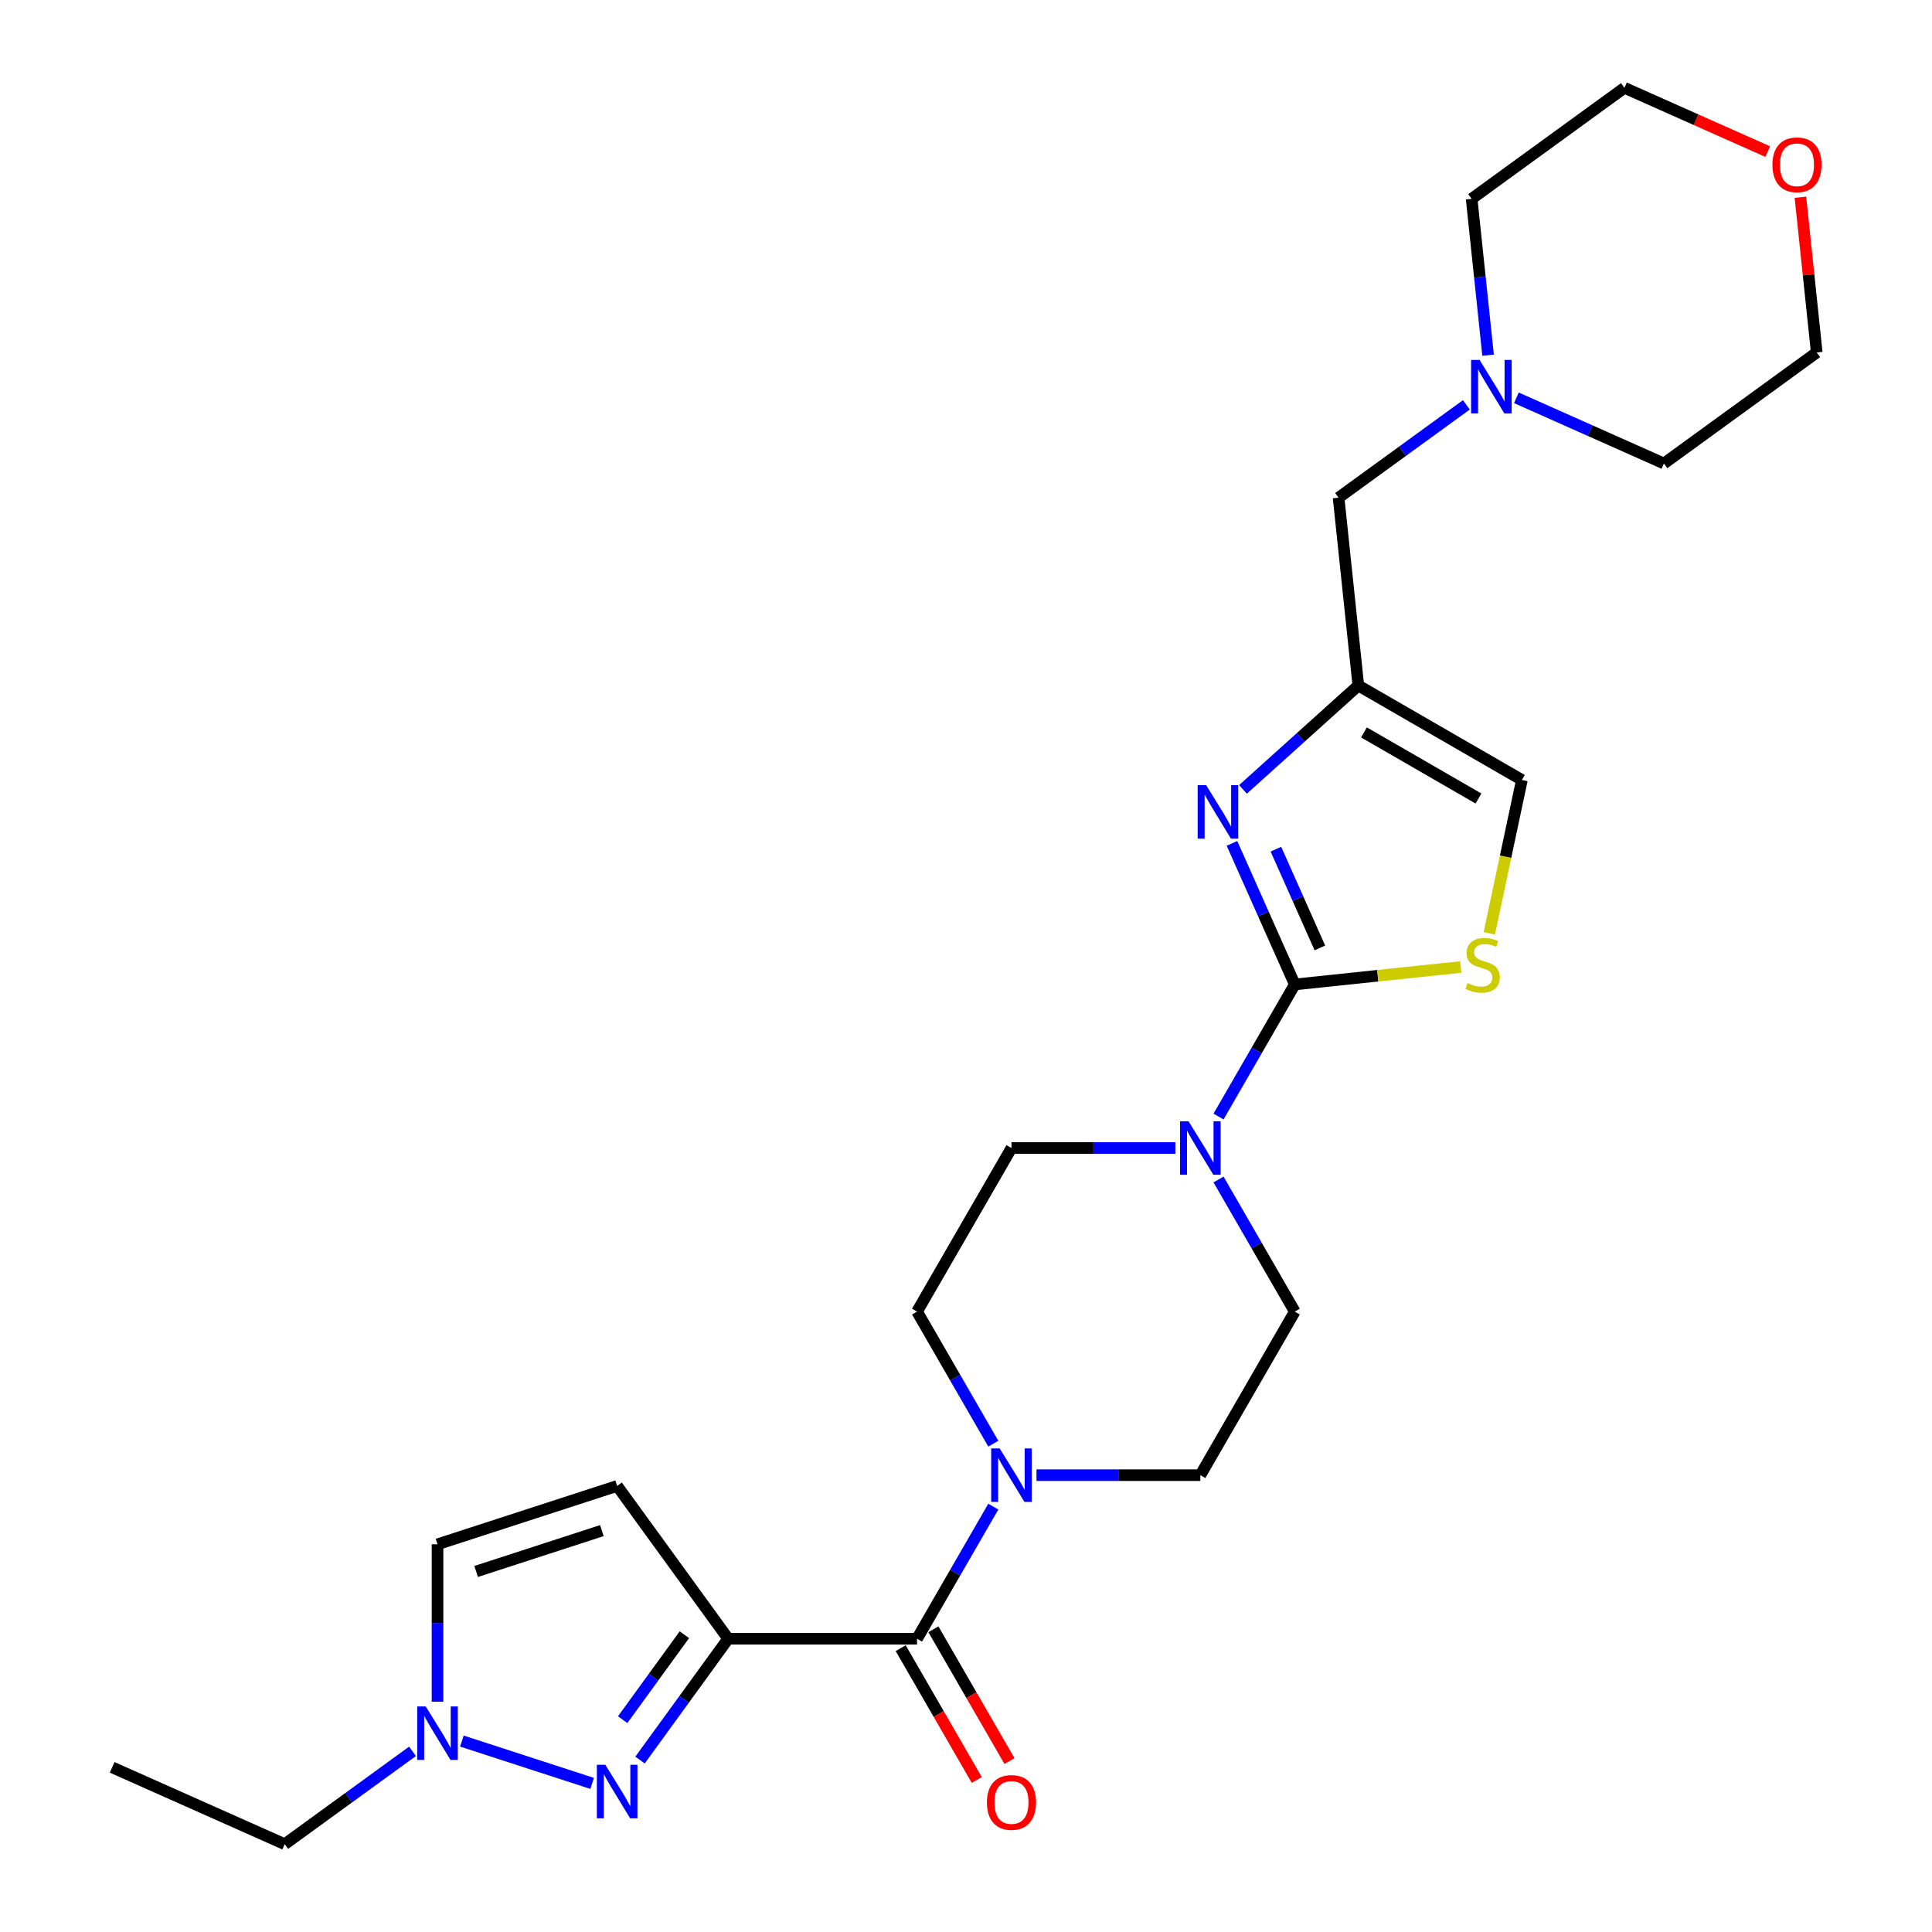 <?xml version='1.0' encoding='iso-8859-1'?>
<svg version='1.1' baseProfile='full'
              xmlns='http://www.w3.org/2000/svg'
                      xmlns:rdkit='http://www.rdkit.org/xml'
                      xmlns:xlink='http://www.w3.org/1999/xlink'
                  xml:space='preserve'
width='1000px' height='1000px' viewBox='0 0 1000 1000'>
<!-- END OF HEADER -->
<rect style='opacity:1.0;fill:#FFFFFF;stroke:none' width='1000' height='1000' x='0' y='0'> </rect>
<path class='bond-2' d='M 376.899,848.203 L 354.085,879.605' style='fill:none;fill-rule:evenodd;stroke:#000000;stroke-width:6px;stroke-linecap:butt;stroke-linejoin:miter;stroke-opacity:1' />
<path class='bond-2' d='M 354.085,879.605 L 331.27,911.006' style='fill:none;fill-rule:evenodd;stroke:#0000FF;stroke-width:6px;stroke-linecap:butt;stroke-linejoin:miter;stroke-opacity:1' />
<path class='bond-2' d='M 354.237,846.131 L 338.267,868.112' style='fill:none;fill-rule:evenodd;stroke:#000000;stroke-width:6px;stroke-linecap:butt;stroke-linejoin:miter;stroke-opacity:1' />
<path class='bond-2' d='M 338.267,868.112 L 322.297,890.093' style='fill:none;fill-rule:evenodd;stroke:#0000FF;stroke-width:6px;stroke-linecap:butt;stroke-linejoin:miter;stroke-opacity:1' />
<path class='bond-3' d='M 376.899,848.203 L 474.66,848.203' style='fill:none;fill-rule:evenodd;stroke:#000000;stroke-width:6px;stroke-linecap:butt;stroke-linejoin:miter;stroke-opacity:1' />
<path class='bond-7' d='M 376.899,848.203 L 319.437,769.113' style='fill:none;fill-rule:evenodd;stroke:#000000;stroke-width:6px;stroke-linecap:butt;stroke-linejoin:miter;stroke-opacity:1' />
<path class='bond-0' d='M 670.18,509.551 L 650.442,543.739' style='fill:none;fill-rule:evenodd;stroke:#000000;stroke-width:6px;stroke-linecap:butt;stroke-linejoin:miter;stroke-opacity:1' />
<path class='bond-0' d='M 650.442,543.739 L 630.704,577.927' style='fill:none;fill-rule:evenodd;stroke:#0000FF;stroke-width:6px;stroke-linecap:butt;stroke-linejoin:miter;stroke-opacity:1' />
<path class='bond-1' d='M 670.18,509.551 L 653.925,473.041' style='fill:none;fill-rule:evenodd;stroke:#000000;stroke-width:6px;stroke-linecap:butt;stroke-linejoin:miter;stroke-opacity:1' />
<path class='bond-1' d='M 653.925,473.041 L 637.669,436.53' style='fill:none;fill-rule:evenodd;stroke:#0000FF;stroke-width:6px;stroke-linecap:butt;stroke-linejoin:miter;stroke-opacity:1' />
<path class='bond-1' d='M 683.165,490.646 L 671.787,465.088' style='fill:none;fill-rule:evenodd;stroke:#000000;stroke-width:6px;stroke-linecap:butt;stroke-linejoin:miter;stroke-opacity:1' />
<path class='bond-1' d='M 671.787,465.088 L 660.408,439.53' style='fill:none;fill-rule:evenodd;stroke:#0000FF;stroke-width:6px;stroke-linecap:butt;stroke-linejoin:miter;stroke-opacity:1' />
<path class='bond-6' d='M 670.18,509.551 L 713.133,505.037' style='fill:none;fill-rule:evenodd;stroke:#000000;stroke-width:6px;stroke-linecap:butt;stroke-linejoin:miter;stroke-opacity:1' />
<path class='bond-6' d='M 713.133,505.037 L 756.085,500.522' style='fill:none;fill-rule:evenodd;stroke:#CCCC00;stroke-width:6px;stroke-linecap:butt;stroke-linejoin:miter;stroke-opacity:1' />
<path class='bond-5' d='M 643.361,408.588 L 673.215,381.708' style='fill:none;fill-rule:evenodd;stroke:#0000FF;stroke-width:6px;stroke-linecap:butt;stroke-linejoin:miter;stroke-opacity:1' />
<path class='bond-5' d='M 673.215,381.708 L 703.068,354.828' style='fill:none;fill-rule:evenodd;stroke:#000000;stroke-width:6px;stroke-linecap:butt;stroke-linejoin:miter;stroke-opacity:1' />
<path class='bond-9' d='M 306.494,923.087 L 239.065,901.178' style='fill:none;fill-rule:evenodd;stroke:#0000FF;stroke-width:6px;stroke-linecap:butt;stroke-linejoin:miter;stroke-opacity:1' />
<path class='bond-8' d='M 474.66,848.203 L 494.398,814.015' style='fill:none;fill-rule:evenodd;stroke:#000000;stroke-width:6px;stroke-linecap:butt;stroke-linejoin:miter;stroke-opacity:1' />
<path class='bond-8' d='M 494.398,814.015 L 514.137,779.827' style='fill:none;fill-rule:evenodd;stroke:#0000FF;stroke-width:6px;stroke-linecap:butt;stroke-linejoin:miter;stroke-opacity:1' />
<path class='bond-18' d='M 466.193,853.091 L 485.887,887.201' style='fill:none;fill-rule:evenodd;stroke:#000000;stroke-width:6px;stroke-linecap:butt;stroke-linejoin:miter;stroke-opacity:1' />
<path class='bond-18' d='M 485.887,887.201 L 505.58,921.311' style='fill:none;fill-rule:evenodd;stroke:#FF0000;stroke-width:6px;stroke-linecap:butt;stroke-linejoin:miter;stroke-opacity:1' />
<path class='bond-18' d='M 483.126,843.315 L 502.819,877.425' style='fill:none;fill-rule:evenodd;stroke:#000000;stroke-width:6px;stroke-linecap:butt;stroke-linejoin:miter;stroke-opacity:1' />
<path class='bond-18' d='M 502.819,877.425 L 522.513,911.535' style='fill:none;fill-rule:evenodd;stroke:#FF0000;stroke-width:6px;stroke-linecap:butt;stroke-linejoin:miter;stroke-opacity:1' />
<path class='bond-4' d='M 608.357,594.214 L 565.948,594.214' style='fill:none;fill-rule:evenodd;stroke:#0000FF;stroke-width:6px;stroke-linecap:butt;stroke-linejoin:miter;stroke-opacity:1' />
<path class='bond-4' d='M 565.948,594.214 L 523.54,594.214' style='fill:none;fill-rule:evenodd;stroke:#000000;stroke-width:6px;stroke-linecap:butt;stroke-linejoin:miter;stroke-opacity:1' />
<path class='bond-27' d='M 630.704,610.501 L 650.442,644.689' style='fill:none;fill-rule:evenodd;stroke:#0000FF;stroke-width:6px;stroke-linecap:butt;stroke-linejoin:miter;stroke-opacity:1' />
<path class='bond-27' d='M 650.442,644.689 L 670.18,678.877' style='fill:none;fill-rule:evenodd;stroke:#000000;stroke-width:6px;stroke-linecap:butt;stroke-linejoin:miter;stroke-opacity:1' />
<path class='bond-15' d='M 703.068,354.828 L 692.849,257.604' style='fill:none;fill-rule:evenodd;stroke:#000000;stroke-width:6px;stroke-linecap:butt;stroke-linejoin:miter;stroke-opacity:1' />
<path class='bond-28' d='M 703.068,354.828 L 787.731,403.709' style='fill:none;fill-rule:evenodd;stroke:#000000;stroke-width:6px;stroke-linecap:butt;stroke-linejoin:miter;stroke-opacity:1' />
<path class='bond-28' d='M 705.991,379.093 L 765.255,413.309' style='fill:none;fill-rule:evenodd;stroke:#000000;stroke-width:6px;stroke-linecap:butt;stroke-linejoin:miter;stroke-opacity:1' />
<path class='bond-10' d='M 770.859,483.085 L 779.295,443.397' style='fill:none;fill-rule:evenodd;stroke:#CCCC00;stroke-width:6px;stroke-linecap:butt;stroke-linejoin:miter;stroke-opacity:1' />
<path class='bond-10' d='M 779.295,443.397 L 787.731,403.709' style='fill:none;fill-rule:evenodd;stroke:#000000;stroke-width:6px;stroke-linecap:butt;stroke-linejoin:miter;stroke-opacity:1' />
<path class='bond-11' d='M 319.437,769.113 L 226.462,799.323' style='fill:none;fill-rule:evenodd;stroke:#000000;stroke-width:6px;stroke-linecap:butt;stroke-linejoin:miter;stroke-opacity:1' />
<path class='bond-11' d='M 311.533,792.24 L 246.45,813.387' style='fill:none;fill-rule:evenodd;stroke:#000000;stroke-width:6px;stroke-linecap:butt;stroke-linejoin:miter;stroke-opacity:1' />
<path class='bond-16' d='M 536.483,763.54 L 578.892,763.54' style='fill:none;fill-rule:evenodd;stroke:#0000FF;stroke-width:6px;stroke-linecap:butt;stroke-linejoin:miter;stroke-opacity:1' />
<path class='bond-16' d='M 578.892,763.54 L 621.3,763.54' style='fill:none;fill-rule:evenodd;stroke:#000000;stroke-width:6px;stroke-linecap:butt;stroke-linejoin:miter;stroke-opacity:1' />
<path class='bond-17' d='M 514.137,747.253 L 494.398,713.065' style='fill:none;fill-rule:evenodd;stroke:#0000FF;stroke-width:6px;stroke-linecap:butt;stroke-linejoin:miter;stroke-opacity:1' />
<path class='bond-17' d='M 494.398,713.065 L 474.66,678.877' style='fill:none;fill-rule:evenodd;stroke:#000000;stroke-width:6px;stroke-linecap:butt;stroke-linejoin:miter;stroke-opacity:1' />
<path class='bond-20' d='M 213.518,906.487 L 180.445,930.516' style='fill:none;fill-rule:evenodd;stroke:#0000FF;stroke-width:6px;stroke-linecap:butt;stroke-linejoin:miter;stroke-opacity:1' />
<path class='bond-20' d='M 180.445,930.516 L 147.372,954.545' style='fill:none;fill-rule:evenodd;stroke:#000000;stroke-width:6px;stroke-linecap:butt;stroke-linejoin:miter;stroke-opacity:1' />
<path class='bond-26' d='M 226.462,880.796 L 226.462,840.06' style='fill:none;fill-rule:evenodd;stroke:#0000FF;stroke-width:6px;stroke-linecap:butt;stroke-linejoin:miter;stroke-opacity:1' />
<path class='bond-26' d='M 226.462,840.06 L 226.462,799.323' style='fill:none;fill-rule:evenodd;stroke:#000000;stroke-width:6px;stroke-linecap:butt;stroke-linejoin:miter;stroke-opacity:1' />
<path class='bond-12' d='M 758.995,209.545 L 725.922,233.575' style='fill:none;fill-rule:evenodd;stroke:#0000FF;stroke-width:6px;stroke-linecap:butt;stroke-linejoin:miter;stroke-opacity:1' />
<path class='bond-12' d='M 725.922,233.575 L 692.849,257.604' style='fill:none;fill-rule:evenodd;stroke:#000000;stroke-width:6px;stroke-linecap:butt;stroke-linejoin:miter;stroke-opacity:1' />
<path class='bond-21' d='M 770.227,183.855 L 765.974,143.386' style='fill:none;fill-rule:evenodd;stroke:#0000FF;stroke-width:6px;stroke-linecap:butt;stroke-linejoin:miter;stroke-opacity:1' />
<path class='bond-21' d='M 765.974,143.386 L 761.72,102.917' style='fill:none;fill-rule:evenodd;stroke:#000000;stroke-width:6px;stroke-linecap:butt;stroke-linejoin:miter;stroke-opacity:1' />
<path class='bond-22' d='M 784.882,205.904 L 823.065,222.904' style='fill:none;fill-rule:evenodd;stroke:#0000FF;stroke-width:6px;stroke-linecap:butt;stroke-linejoin:miter;stroke-opacity:1' />
<path class='bond-22' d='M 823.065,222.904 L 861.247,239.904' style='fill:none;fill-rule:evenodd;stroke:#000000;stroke-width:6px;stroke-linecap:butt;stroke-linejoin:miter;stroke-opacity:1' />
<path class='bond-13' d='M 670.18,678.877 L 621.3,763.54' style='fill:none;fill-rule:evenodd;stroke:#000000;stroke-width:6px;stroke-linecap:butt;stroke-linejoin:miter;stroke-opacity:1' />
<path class='bond-14' d='M 523.54,594.214 L 474.66,678.877' style='fill:none;fill-rule:evenodd;stroke:#000000;stroke-width:6px;stroke-linecap:butt;stroke-linejoin:miter;stroke-opacity:1' />
<path class='bond-19' d='M 931.892,102.091 L 936.115,142.266' style='fill:none;fill-rule:evenodd;stroke:#FF0000;stroke-width:6px;stroke-linecap:butt;stroke-linejoin:miter;stroke-opacity:1' />
<path class='bond-19' d='M 936.115,142.266 L 940.337,182.442' style='fill:none;fill-rule:evenodd;stroke:#000000;stroke-width:6px;stroke-linecap:butt;stroke-linejoin:miter;stroke-opacity:1' />
<path class='bond-29' d='M 914.966,78.471 L 877.888,61.963' style='fill:none;fill-rule:evenodd;stroke:#FF0000;stroke-width:6px;stroke-linecap:butt;stroke-linejoin:miter;stroke-opacity:1' />
<path class='bond-29' d='M 877.888,61.963 L 840.81,45.455' style='fill:none;fill-rule:evenodd;stroke:#000000;stroke-width:6px;stroke-linecap:butt;stroke-linejoin:miter;stroke-opacity:1' />
<path class='bond-25' d='M 147.372,954.545 L 58.063,914.783' style='fill:none;fill-rule:evenodd;stroke:#000000;stroke-width:6px;stroke-linecap:butt;stroke-linejoin:miter;stroke-opacity:1' />
<path class='bond-23' d='M 761.72,102.917 L 840.81,45.455' style='fill:none;fill-rule:evenodd;stroke:#000000;stroke-width:6px;stroke-linecap:butt;stroke-linejoin:miter;stroke-opacity:1' />
<path class='bond-24' d='M 861.247,239.904 L 940.337,182.442' style='fill:none;fill-rule:evenodd;stroke:#000000;stroke-width:6px;stroke-linecap:butt;stroke-linejoin:miter;stroke-opacity:1' />
<path  class='atom-2' d='M 624.298 406.4
L 633.37 421.064
Q 634.269 422.511, 635.716 425.131
Q 637.163 427.751, 637.241 427.907
L 637.241 406.4
L 640.917 406.4
L 640.917 434.086
L 637.124 434.086
L 627.387 418.053
Q 626.253 416.176, 625.041 414.025
Q 623.868 411.875, 623.516 411.21
L 623.516 434.086
L 619.918 434.086
L 619.918 406.4
L 624.298 406.4
' fill='#0000FF'/>
<path  class='atom-3' d='M 313.317 913.45
L 322.39 928.114
Q 323.289 929.561, 324.736 932.181
Q 326.183 934.801, 326.261 934.957
L 326.261 913.45
L 329.937 913.45
L 329.937 941.136
L 326.144 941.136
L 316.407 925.103
Q 315.273 923.226, 314.06 921.075
Q 312.887 918.925, 312.535 918.26
L 312.535 941.136
L 308.938 941.136
L 308.938 913.45
L 313.317 913.45
' fill='#0000FF'/>
<path  class='atom-5' d='M 615.18 580.371
L 624.253 595.035
Q 625.152 596.482, 626.599 599.102
Q 628.046 601.722, 628.124 601.879
L 628.124 580.371
L 631.8 580.371
L 631.8 608.057
L 628.007 608.057
L 618.27 592.024
Q 617.136 590.147, 615.923 587.997
Q 614.75 585.846, 614.398 585.181
L 614.398 608.057
L 610.801 608.057
L 610.801 580.371
L 615.18 580.371
' fill='#0000FF'/>
<path  class='atom-7' d='M 759.584 508.835
Q 759.897 508.952, 761.188 509.5
Q 762.478 510.047, 763.886 510.399
Q 765.333 510.712, 766.741 510.712
Q 769.36 510.712, 770.886 509.461
Q 772.411 508.17, 772.411 505.941
Q 772.411 504.416, 771.629 503.478
Q 770.886 502.539, 769.712 502.031
Q 768.539 501.522, 766.584 500.936
Q 764.121 500.193, 762.635 499.489
Q 761.188 498.785, 760.132 497.299
Q 759.115 495.813, 759.115 493.311
Q 759.115 489.83, 761.461 487.68
Q 763.847 485.529, 768.539 485.529
Q 771.746 485.529, 775.383 487.054
L 774.483 490.065
Q 771.159 488.696, 768.657 488.696
Q 765.958 488.696, 764.472 489.83
Q 762.987 490.925, 763.026 492.841
Q 763.026 494.327, 763.769 495.227
Q 764.551 496.126, 765.646 496.634
Q 766.78 497.143, 768.657 497.729
Q 771.159 498.511, 772.645 499.294
Q 774.131 500.076, 775.187 501.679
Q 776.282 503.243, 776.282 505.941
Q 776.282 509.773, 773.701 511.846
Q 771.159 513.879, 766.897 513.879
Q 764.433 513.879, 762.556 513.332
Q 760.718 512.824, 758.529 511.924
L 759.584 508.835
' fill='#CCCC00'/>
<path  class='atom-9' d='M 517.42 749.697
L 526.492 764.361
Q 527.392 765.808, 528.839 768.428
Q 530.285 771.048, 530.364 771.205
L 530.364 749.697
L 534.039 749.697
L 534.039 777.383
L 530.246 777.383
L 520.509 761.35
Q 519.375 759.473, 518.163 757.323
Q 516.99 755.172, 516.638 754.507
L 516.638 777.383
L 513.04 777.383
L 513.04 749.697
L 517.42 749.697
' fill='#0000FF'/>
<path  class='atom-10' d='M 220.342 883.24
L 229.414 897.905
Q 230.313 899.351, 231.76 901.971
Q 233.207 904.591, 233.285 904.748
L 233.285 883.24
L 236.961 883.24
L 236.961 910.926
L 233.168 910.926
L 223.431 894.894
Q 222.297 893.017, 221.085 890.866
Q 219.912 888.715, 219.56 888.05
L 219.56 910.926
L 215.962 910.926
L 215.962 883.24
L 220.342 883.24
' fill='#0000FF'/>
<path  class='atom-13' d='M 765.819 186.299
L 774.891 200.963
Q 775.791 202.41, 777.238 205.029
Q 778.684 207.649, 778.763 207.806
L 778.763 186.299
L 782.438 186.299
L 782.438 213.984
L 778.645 213.984
L 768.908 197.952
Q 767.774 196.075, 766.562 193.924
Q 765.389 191.773, 765.037 191.108
L 765.037 213.984
L 761.439 213.984
L 761.439 186.299
L 765.819 186.299
' fill='#0000FF'/>
<path  class='atom-19' d='M 510.831 932.944
Q 510.831 926.297, 514.116 922.582
Q 517.401 918.867, 523.54 918.867
Q 529.679 918.867, 532.964 922.582
Q 536.249 926.297, 536.249 932.944
Q 536.249 939.67, 532.925 943.502
Q 529.601 947.296, 523.54 947.296
Q 517.44 947.296, 514.116 943.502
Q 510.831 939.709, 510.831 932.944
M 523.54 944.167
Q 527.763 944.167, 530.031 941.352
Q 532.338 938.497, 532.338 932.944
Q 532.338 927.509, 530.031 924.772
Q 527.763 921.995, 523.54 921.995
Q 519.317 921.995, 517.01 924.732
Q 514.741 927.47, 514.741 932.944
Q 514.741 938.536, 517.01 941.352
Q 519.317 944.167, 523.54 944.167
' fill='#FF0000'/>
<path  class='atom-20' d='M 917.41 85.296
Q 917.41 78.648, 920.694 74.933
Q 923.979 71.218, 930.118 71.218
Q 936.258 71.218, 939.543 74.933
Q 942.827 78.648, 942.827 85.296
Q 942.827 92.021, 939.503 95.854
Q 936.18 99.647, 930.118 99.647
Q 924.018 99.647, 920.694 95.854
Q 917.41 92.061, 917.41 85.296
M 930.118 96.518
Q 934.342 96.518, 936.61 93.703
Q 938.917 90.848, 938.917 85.296
Q 938.917 79.86, 936.61 77.123
Q 934.342 74.346, 930.118 74.346
Q 925.895 74.346, 923.588 77.084
Q 921.32 79.821, 921.32 85.296
Q 921.32 90.887, 923.588 93.703
Q 925.895 96.518, 930.118 96.518
' fill='#FF0000'/>
</svg>
